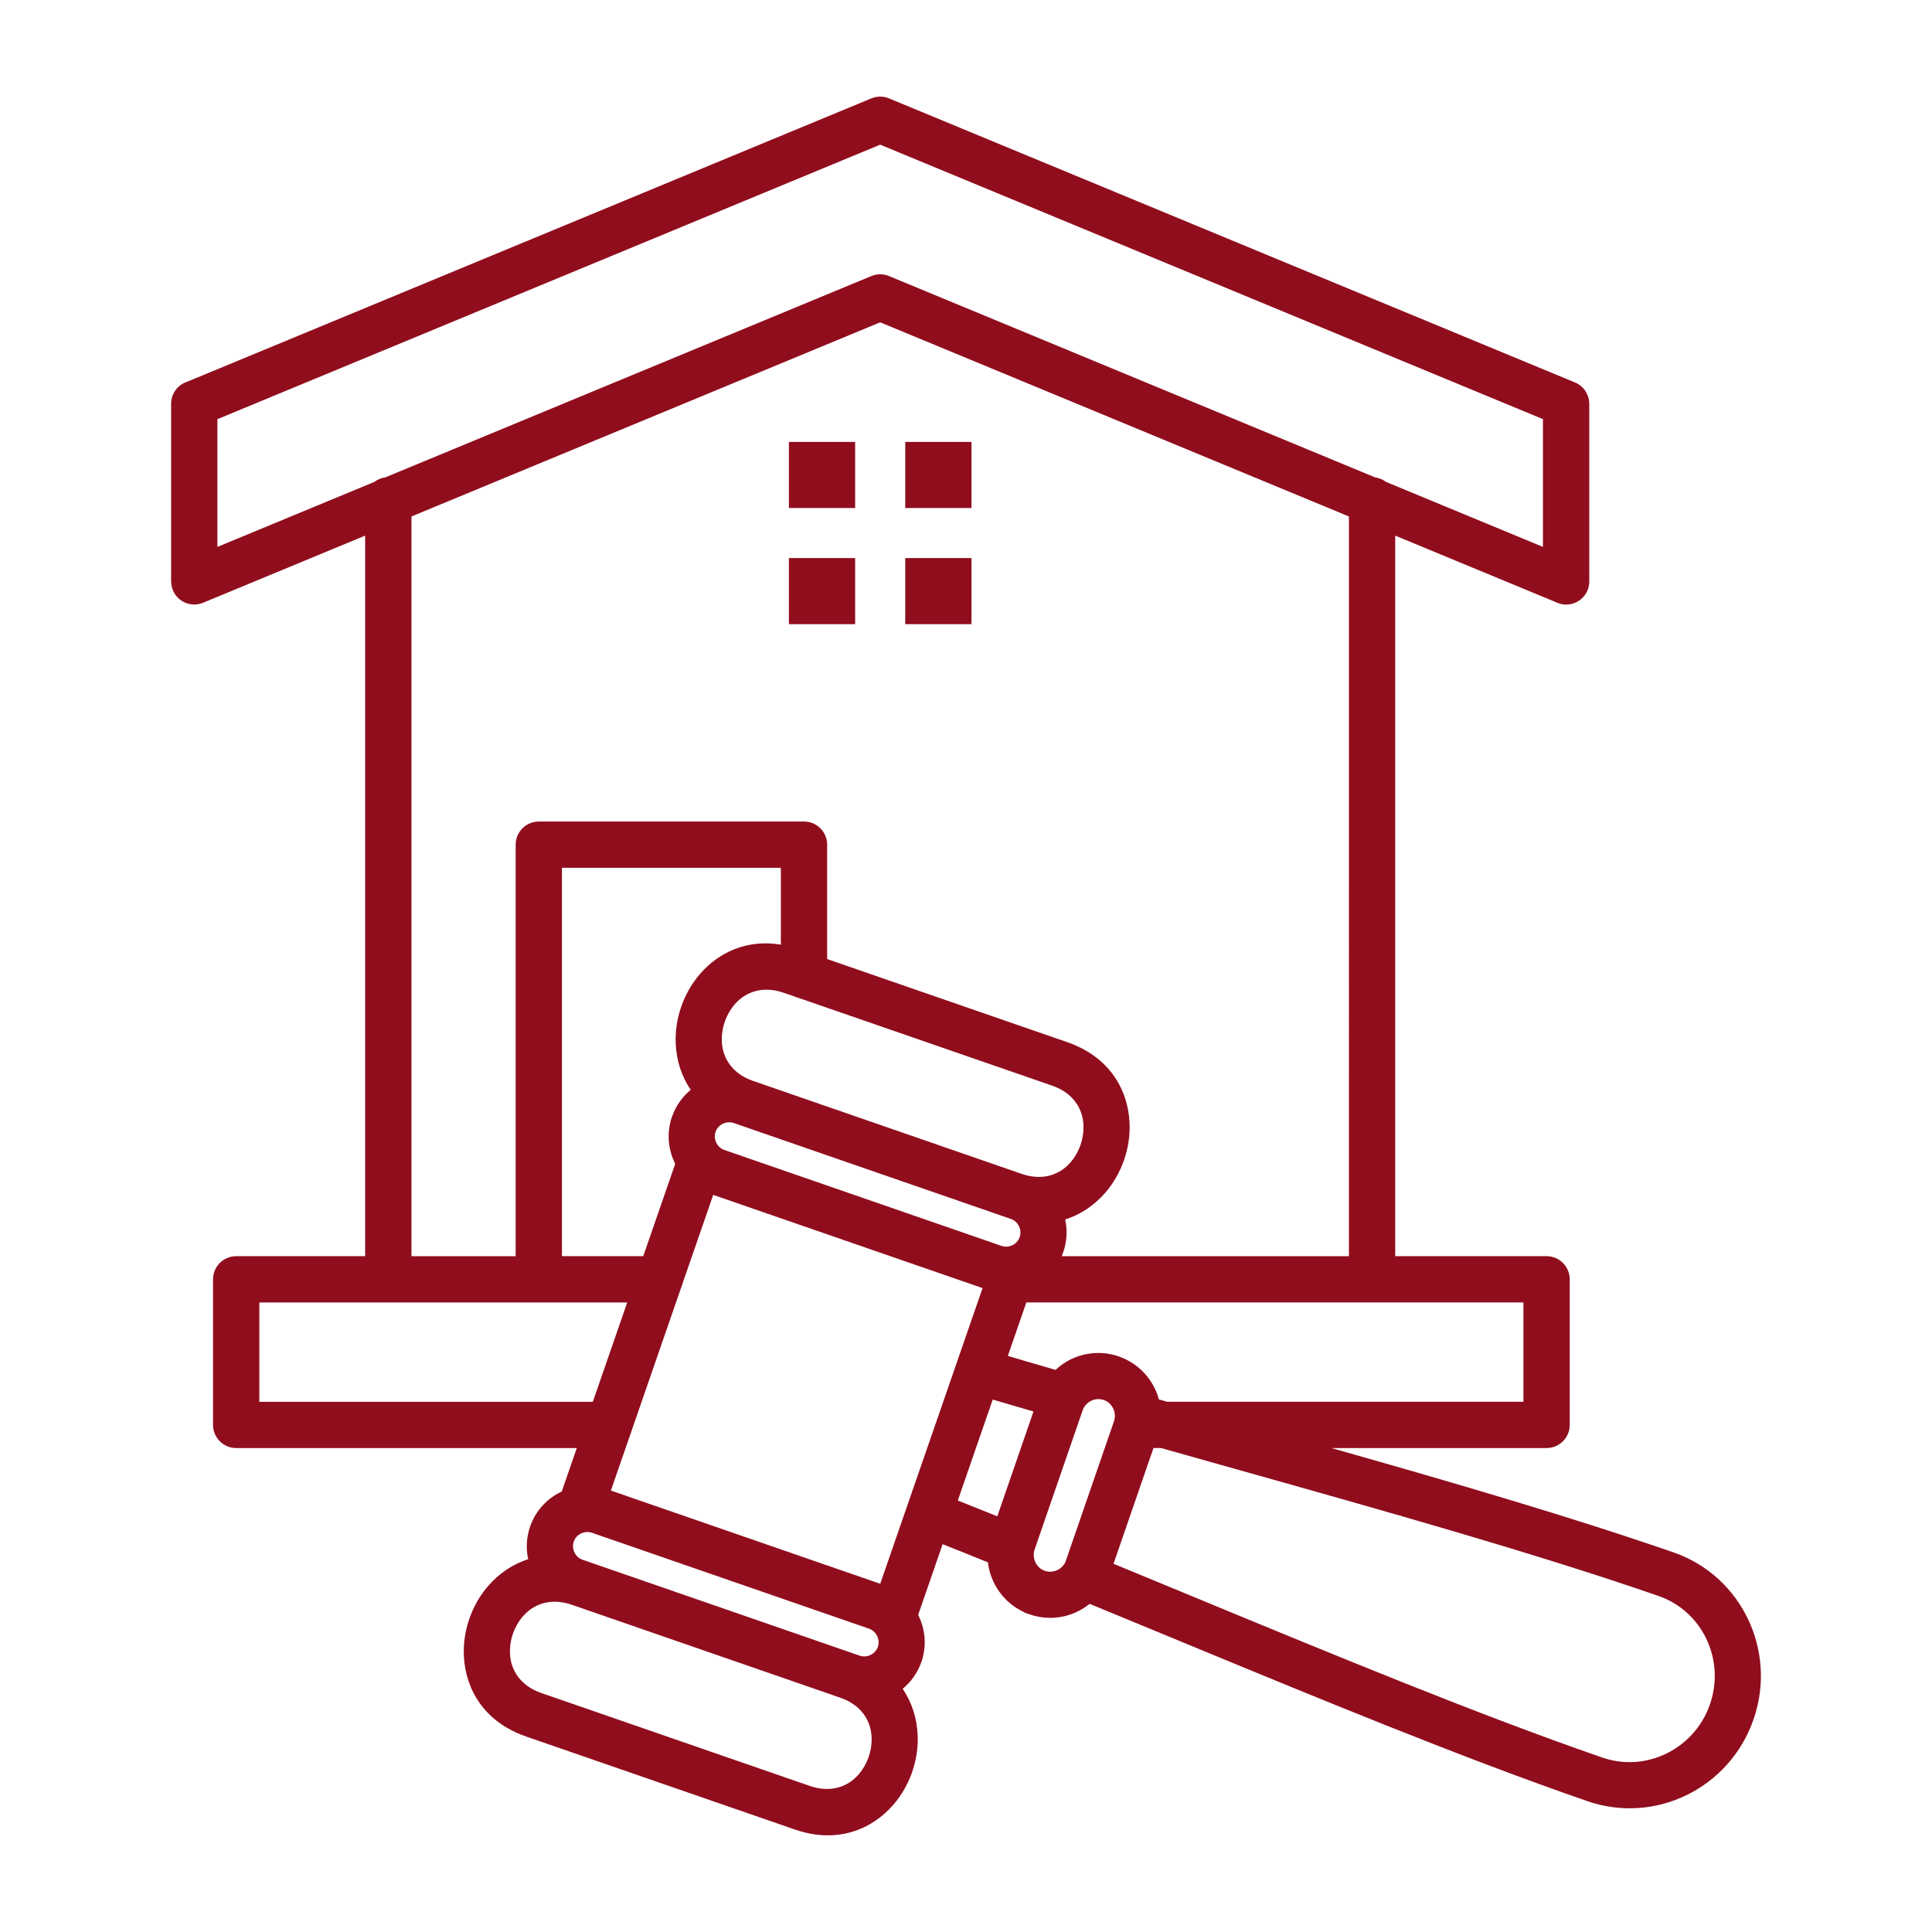 <svg width="1200pt" height="1200pt" version="1.1" viewBox="0 0 1200 1200" xmlns="http://www.w3.org/2000/svg">
 <path d="m510.54 315.56h-20.531v-41.062h41.137v41.062zm72.254 0h-20.531v-41.062h41.137v41.062zm-72.254 72.121h-20.531v-41.062h41.137v41.062zm72.254 0h-20.531v-41.062h41.137v41.062zm-447.76-47.988 97.477-40.367c1.922-1.453 4.211-2.438 6.707-2.785l302.03-125.09c3.371-1.379 7.262-1.488 10.895 0l302.03 125.09c2.496 0.336 4.789 1.32 6.707 2.785l97.477 40.367v-79.355l-411.66-170.48-411.66 170.5v79.355zm233.18 530.98 21.348-61.68h-228.49v61.68zm259.67-113.57-2.652-0.91h-0.023l-0.012-0.012-169.45-58.656c-2.281-0.793-4.715-0.551-6.805 0.457-2.039 0.996-3.695 2.723-4.477 4.969v0.023c-0.805 2.281-0.562 4.715 0.457 6.805 0.996 2.051 2.734 3.707 4.992 4.488l172.14 59.578c2.281 0.793 4.715 0.551 6.805-0.457 2.051-0.996 3.707-2.734 4.488-4.992 0.793-2.281 0.551-4.715-0.457-6.805-0.996-2.051-2.734-3.707-4.992-4.488zm-208.5-34.246-19.859 57.383h-50.496v-241.22h135.97v47.711c-21-3.481-38.496 4.727-50.219 18.215-5.125 5.902-9.086 12.875-11.676 20.352-2.578 7.453-3.781 15.371-3.394 23.172 0.492 10.055 3.469 19.934 9.312 28.465-5.184 4.246-9.289 9.938-11.641 16.727l-0.84 2.438v0.336c-2.34 8.902-1.246 18.035 2.543 25.824 0.098 0.203 0.203 0.406 0.301 0.602zm242.21 34.57c1.441 6.527 1.164 13.523-1.188 20.305-0.301 0.852-0.625 1.691-0.973 2.519h178.41l0.004-459.46-291.14-120.59-291.14 120.59v459.46h64.727v-255.6c0-7.934 6.434-14.375 14.375-14.375h164.72c7.934 0 14.375 6.434 14.375 14.375v71.039l149.11 51.613c25.945 8.977 37.68 29.09 38.699 49.98 0.383 7.801-0.816 15.719-3.394 23.172-2.578 7.477-6.539 14.449-11.664 20.352-6.602 7.598-15.035 13.523-24.898 16.621zm-193.79-86.016-0.059-0.023c-13.02-4.512-18.898-14.242-19.391-24.266-0.203-4.223 0.434-8.496 1.824-12.504 1.379-3.984 3.504-7.727 6.277-10.922 6.59-7.57 17.23-11.594 30.289-7.078l6.672 2.305c0.816 0.371 1.68 0.672 2.578 0.887l157.56 54.527c13.02 4.512 18.898 14.242 19.391 24.277 0.203 4.223-0.434 8.496-1.824 12.504-1.379 3.984-3.504 7.727-6.277 10.922-6.574 7.57-17.219 11.594-30.266 7.078l-166.75-57.719zm72 340.2-172.14-59.578c-2.281-0.793-4.715-0.551-6.805 0.457-2.051 0.996-3.707 2.734-4.488 4.992v0.023c-0.793 2.269-0.551 4.703 0.457 6.781 0.996 2.051 2.734 3.707 4.992 4.488l169.45 58.656h0.023l0.035 0.023 2.629 0.91c2.281 0.793 4.715 0.551 6.805-0.469 2.039-0.996 3.695-2.723 4.477-4.969v-0.023c0.805-2.281 0.562-4.715-0.457-6.805-0.996-2.051-2.734-3.707-4.992-4.488zm-17.797 42.898c12.996 4.512 18.863 14.242 19.344 24.254 0.203 4.223-0.434 8.496-1.824 12.504-1.379 3.984-3.504 7.727-6.277 10.922-6.59 7.57-17.23 11.594-30.289 7.078l-166.8-57.73c-13.02-4.512-18.898-14.242-19.391-24.277-0.203-4.223 0.434-8.496 1.824-12.504 1.379-3.984 3.504-7.727 6.277-10.922 6.59-7.57 17.23-11.594 30.289-7.066h0.047l166.79 57.742zm-142.57-128.7 12.047-34.801c0.371-0.816 0.672-1.68 0.887-2.578l30.406-87.852c0.371-0.816 0.672-1.68 0.887-2.578l19.332-55.836 167.29 57.898-63.562 183.65-167.29-57.898zm311.96-51c-1.066-2.207-2.891-4.031-5.219-5.016l-0.684-0.238c-2.629-0.91-5.426-0.637-7.812 0.527-1.754 0.852-3.254 2.172-4.285 3.852-0.121 0.215-0.238 0.445-0.371 0.648-0.203 0.406-0.395 0.828-0.539 1.273v0.098h-0.023l-29.879 86.566c-0.059 0.18-0.121 0.348-0.168 0.527-0.07 0.469-0.168 0.926-0.289 1.391-0.277 2.062 0.098 4.152 0.996 6 1.164 2.387 3.191 4.332 5.82 5.242h0.082v0.023c2.629 0.887 5.426 0.613 7.812-0.551 1.586-0.77 2.965-1.922 3.973-3.371 0.145-0.227 0.289-0.457 0.434-0.684 0.312-0.539 0.574-1.117 0.793-1.727v-0.098h0.023l29.879-86.566 0.047-0.156c0.098-0.562 0.227-1.117 0.383-1.645 0.023-0.191 0.047-0.383 0.07-0.574 0-0.324 0.012-0.648 0.035-0.961-0.012-1.586-0.395-3.144-1.078-4.57zm-71.965 67.008 22.477-65.113c-3.91-1.141-7.824-2.281-11.723-3.422-5.172-1.512-9.707-2.844-13.586-3.984l-21.695 62.688 13.043 5.219c4.297 1.727 8.113 3.254 11.484 4.609zm57.395 54.371c17.27 7.106 34.477 14.23 51.59 21.301 91.234 37.738 179.44 74.219 257.54 101.24 21.156 7.32 43.297 5.281 61.98-3.938 18.602-9.18 33.793-25.5 41.195-46.789h0.035v-0.109c7.367-21.289 5.508-43.523-3.457-62.27-8.977-18.77-25.078-34.043-46.188-41.387v-0.035h-0.109c-63.793-22.066-136.44-43.273-212.45-64.789h133.64c7.934 0 14.375-6.434 14.375-14.375v-90.434c0-7.934-6.434-14.375-14.375-14.375h-94.008l0.008-447.54 99.562 41.23c1.98 1.02 4.211 1.598 6.59 1.598 7.934 0 14.375-6.434 14.375-14.375v-110.36h-0.047c0-5.629-3.348-10.98-8.879-13.246l-426.07-176.44c-3.371-1.379-7.262-1.488-10.895 0l-424.96 176c-5.797 1.848-10.008 7.285-10.008 13.691v110.36h0.047c0 1.812 0.348 3.66 1.078 5.449 3.012 7.32 11.375 10.812 18.695 7.801l100.7-41.711v447.55h-80.102c-7.934 0-14.375 6.434-14.375 14.375v90.434c0 7.934 6.434 14.375 14.375 14.375h211.56l-9.348 26.988-0.551 0.266c-8.34 4.043-15.203 11.172-18.719 20.473l-0.059 0.109-0.312 0.91c-2.34 6.781-2.629 13.777-1.188 20.305-9.863 3.109-18.301 9.023-24.898 16.621-5.125 5.902-9.086 12.875-11.664 20.352-2.578 7.453-3.781 15.371-3.394 23.172 1.02 20.891 12.758 41.004 38.699 49.98l166.8 57.73c25.906 8.965 47.555 0.406 61.273-15.383 5.125-5.902 9.086-12.875 11.676-20.352 2.578-7.453 3.781-15.371 3.394-23.172-0.492-10.055-3.469-19.934-9.312-28.465 5.184-4.246 9.289-9.938 11.641-16.727l0.84-2.438v-0.336c2.34-8.902 1.246-18.035-2.543-25.824-0.098-0.203-0.203-0.406-0.301-0.613l15.191-43.895c5.258 2.09 9.121 3.625 11.773 4.68 3.562 1.43 9.121 3.672 16.344 6.59 0.516 4.367 1.766 8.594 3.648 12.492 3.828 7.894 10.32 14.52 18.758 18.395l0.324 0.324 3.227 1.129h0.059c10.141 3.504 20.734 2.566 29.652-1.766 2.676-1.309 5.219-2.914 7.547-4.801zm39.625-96.781h4.703c15.191 4.297 30.348 8.555 45.422 12.793 95.027 26.711 186.88 52.547 263.4 79.02v0.035h0.109c13.598 4.703 23.977 14.566 29.785 26.711 5.82 12.168 7.019 26.629 2.258 40.5h-0.035v0.109c-4.801 13.859-14.711 24.504-26.855 30.492-12.086 5.965-26.363 7.297-39.973 2.594-76.801-26.566-164.87-63-255.97-100.68-15.816-6.539-31.715-13.117-47.664-19.691l24.816-71.891zm-24.312-57.742c-9.289-2.473-18.805-1.344-26.93 2.594-3.492 1.691-6.731 3.91-9.602 6.602-5.82-1.691-11.641-3.383-17.449-5.09-2.676-0.781-6.695-1.969-12.168-3.602l11.484-33.191h308.75v61.68h-221.29l-5.148-1.453c-0.637-2.363-1.5-4.668-2.566-6.852-4.356-8.965-12.121-16.285-22.273-19.824l-0.035-0.023h-0.059l-2.387-0.828h-0.324z" fill="#900d1e" fill-rule="evenodd"></path>
</svg>
